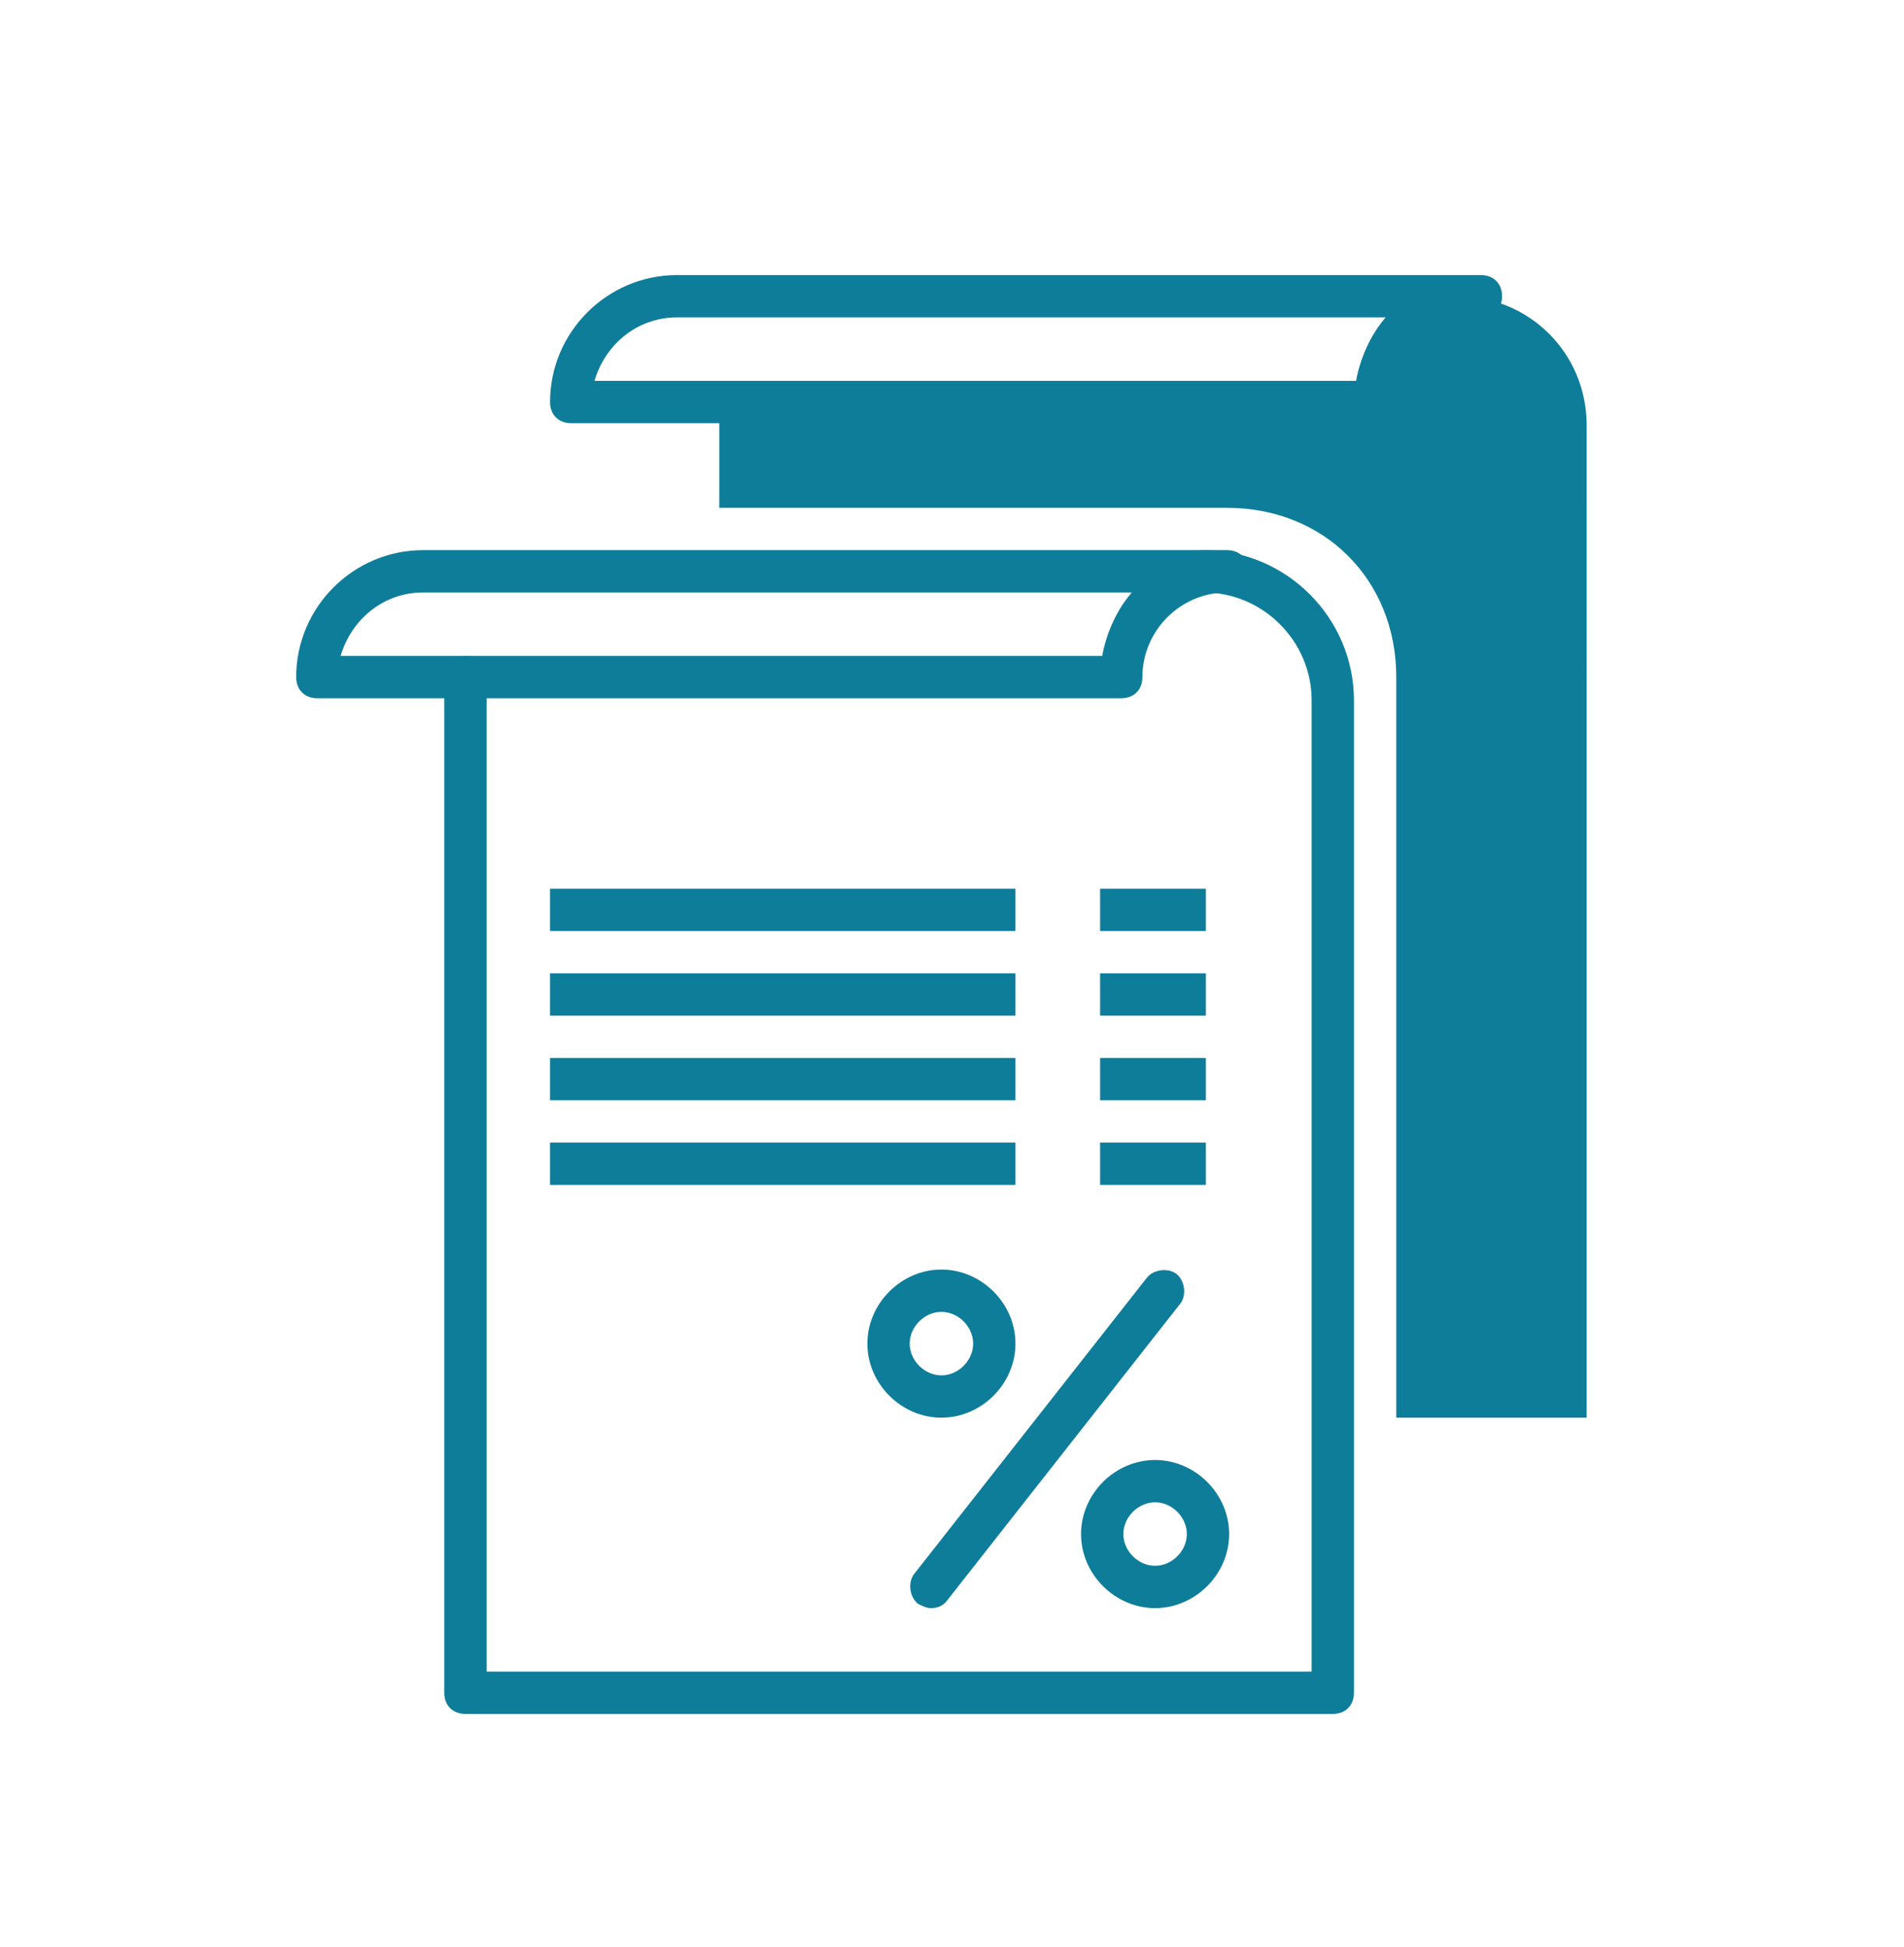 <?xml version="1.0" encoding="utf-8"?>
<!-- Generator: Adobe Illustrator 18.0.0, SVG Export Plug-In . SVG Version: 6.00 Build 0)  -->
<!DOCTYPE svg PUBLIC "-//W3C//DTD SVG 1.1//EN" "http://www.w3.org/Graphics/SVG/1.1/DTD/svg11.dtd">
<svg version="1.1" id="Layer_1" xmlns="http://www.w3.org/2000/svg" xmlns:xlink="http://www.w3.org/1999/xlink" x="0px" y="0px"
	 viewBox="0 0 90 92" enable-background="new 0 0 90 92" xml:space="preserve">
<g>
	<path fill="#0E7D9A" d="M53,33H15c-0.6,0-1-0.4-1-1c0-3.3,2.7-6,6-6h38c0.6,0,1,0.4,1,1s-0.4,1-1,1c-2.2,0-4,1.8-4,4
		C54,32.6,53.6,33,53,33z M16.1,31h36c0.2-1.1,0.7-2.2,1.4-3H20C18.1,28,16.6,29.3,16.1,31z"/>
</g>
<g>
	<path fill="#0E7D9A" d="M63,81H22c-0.6,0-1-0.4-1-1V32c0-0.6,0.4-1,1-1s1,0.4,1,1v47h39V33.1c0-2.8-2.3-5.1-5.1-5.1
		c-0.6,0-1-0.4-1-1s0.4-1,1-1c3.9,0,7.1,3.2,7.1,7.1V80C64,80.6,63.6,81,63,81z"/>
</g>
<g>
	<path fill="#0E7D9A" d="M65,20H27c-0.6,0-1-0.4-1-1c0-3.3,2.7-6,6-6h38c0.6,0,1,0.4,1,1s-0.4,1-1,1c-2.2,0-4,1.8-4,4
		C66,19.6,65.6,20,65,20z M28.1,18h36c0.2-1.1,0.7-2.2,1.4-3H32C30.1,15,28.6,16.3,28.1,18z"/>
</g>
<g>
	<path fill="#0E7D9A" d="M68.9,14c3.4,0,6.1,2.7,6.1,6.1V67h-9V32c0-4.6-3.4-8-8-8H34v-5h31v-1.1C65,15.7,66.7,14,68.9,14L68.9,14z"
		/>
</g>
<g>
	<rect x="26" y="42" fill="#0E7D9A" width="22" height="2"/>
</g>
<g>
	<rect x="52" y="42" fill="#0E7D9A" width="5" height="2"/>
</g>
<g>
	<rect x="26" y="46" fill="#0E7D9A" width="22" height="2"/>
</g>
<g>
	<rect x="52" y="46" fill="#0E7D9A" width="5" height="2"/>
</g>
<g>
	<rect x="26" y="50" fill="#0E7D9A" width="22" height="2"/>
</g>
<g>
	<rect x="52" y="50" fill="#0E7D9A" width="5" height="2"/>
</g>
<g>
	<rect x="26" y="54" fill="#0E7D9A" width="22" height="2"/>
</g>
<g>
	<rect x="52" y="54" fill="#0E7D9A" width="5" height="2"/>
</g>
<g>
	<path fill="#0E7D9A" d="M44.5,67c-1.9,0-3.5-1.6-3.5-3.5s1.6-3.5,3.5-3.5s3.5,1.6,3.5,3.5S46.4,67,44.5,67z M44.5,62
		c-0.8,0-1.5,0.7-1.5,1.5s0.7,1.5,1.5,1.5s1.5-0.7,1.5-1.5S45.3,62,44.5,62z"/>
</g>
<g>
	<path fill="#0E7D9A" d="M54.6,76c-1.9,0-3.5-1.6-3.5-3.5s1.6-3.5,3.5-3.5s3.5,1.6,3.5,3.5S56.5,76,54.6,76z M54.6,71
		c-0.8,0-1.5,0.7-1.5,1.5s0.7,1.5,1.5,1.5s1.5-0.7,1.5-1.5S55.4,71,54.6,71z"/>
</g>
<g>
	<path fill="#0E7D9A" d="M44,76c-0.2,0-0.4-0.1-0.6-0.2c-0.4-0.3-0.5-1-0.2-1.4l11-14c0.3-0.4,1-0.5,1.4-0.2c0.4,0.3,0.5,1,0.2,1.4
		l-11,14C44.6,75.9,44.3,76,44,76z"/>
</g>
</svg>
